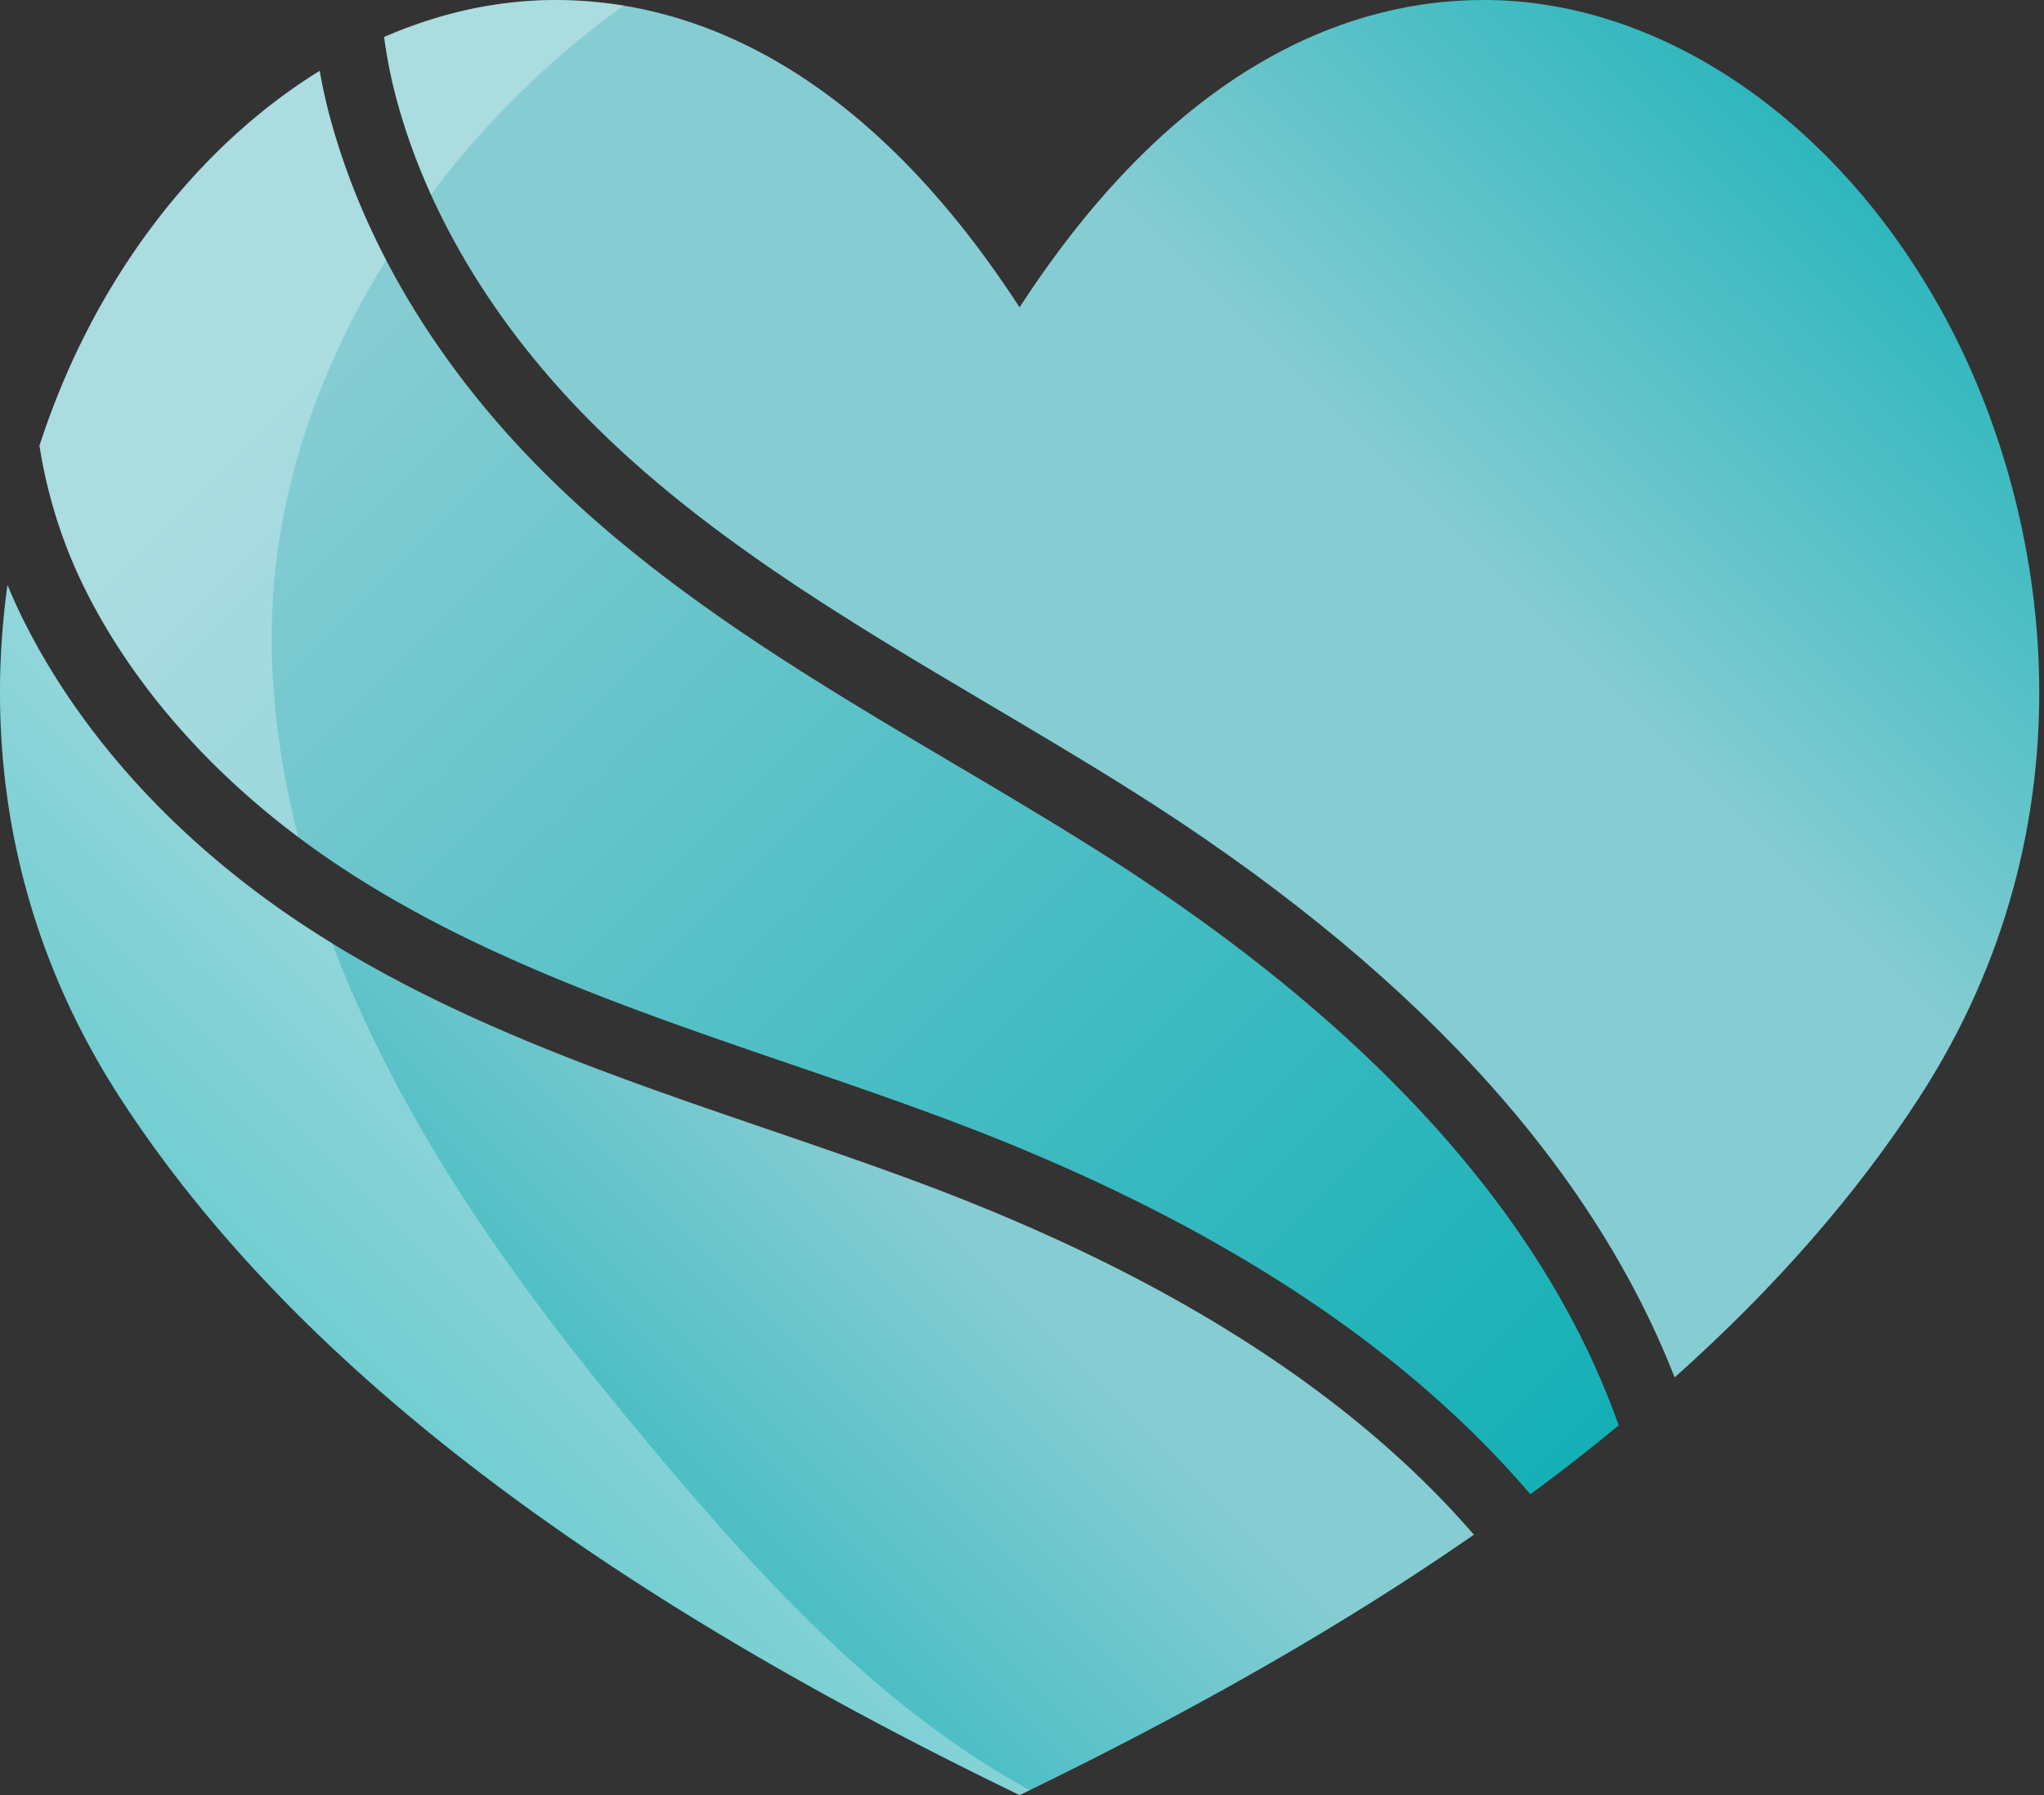 <svg xmlns="http://www.w3.org/2000/svg" width="82" height="72" viewBox="0 0 82 72"><rect x="0" y="0" width="82" height="72" fill="#333333" stroke="none"/><linearGradient id="a" gradientUnits="userSpaceOnUse" x1="58.569" y1="63.376" x2=".726" y2="5.533"><stop offset="0" stop-color="#14b0b6"/><stop offset=".817" stop-color="#86cdd3"/></linearGradient><path fill="url(#a)" d="M3.458 23.72c2.061 4.088 5.447 7.813 9.792 10.775 5.513 3.755 12.058 5.995 18.387 8.161 2.049.701 4.169 1.426 6.231 2.196 10.41 3.877 18.269 8.925 23.527 15.082a81.412 81.412 0 003.542-2.764c-3.001-8.47-10.064-16.236-21.101-23.174-1.832-1.151-3.743-2.283-5.591-3.375-5.916-3.5-12.034-7.119-16.928-12.185-3.978-4.12-6.773-8.871-8.083-13.743-.167-.622-.3-1.239-.41-1.852-3.59 2.22-6.774 5.647-9.09 9.965a31.028 31.028 0 00-2.15 5.07 19.833 19.833 0 001.874 5.845z"/><linearGradient id="b" gradientUnits="userSpaceOnUse" x1="73.011" y1="-3.271" x2="48.54" y2="21.2"><stop offset="0" stop-color="#14b0b6"/><stop offset=".817" stop-color="#86cdd3"/></linearGradient><path fill="url(#b)" d="M78.074 12.806C73.875 4.98 66.83.074 59.686 0L59.516 0c-4.998 0-12.069 2.247-18.613 12.328C34.358 2.246 27.29 0 22.292 0l-.17.001c-2.278.022-4.544.539-6.712 1.482.109.823.272 1.653.497 2.492 1.188 4.42 3.748 8.755 7.401 12.538 4.634 4.798 10.588 8.32 16.345 11.726 1.864 1.102 3.792 2.242 5.656 3.414 11.168 7.019 18.484 14.923 21.873 23.595 4.017-3.588 7.273-7.314 9.802-11.209 7.204-11.099 5.286-23.411 1.09-31.233z"/><linearGradient id="c" gradientUnits="userSpaceOnUse" x1="9.417" y1="62.81" x2="35.547" y2="36.679"><stop offset="0" stop-color="#14b0b6"/><stop offset=".817" stop-color="#86cdd3"/></linearGradient><path fill="url(#c)" d="M36.902 47.443c-2.027-.755-4.129-1.474-6.16-2.168-6.504-2.226-13.228-4.527-19.05-8.494C6.96 33.557 3.259 29.471.986 24.967A22.32 22.32 0 01.3 23.464c-.89 6.43.081 13.731 4.522 20.575 6.598 10.162 18.13 19.178 35.259 27.559l.822.402.824-.402c6.627-3.243 12.412-6.58 17.402-10.043-4.951-5.72-12.379-10.442-22.227-14.112z"/><path opacity=".3" fill="#FFF" d="M40.083 71.598l.822.402.407-.2a31.545 31.545 0 01-1.738-1.019c-5.05-3.205-9.165-7.668-13.023-12.238-4.23-5.014-8.257-10.26-11.202-16.123a50.221 50.221 0 01-1.282-2.754 44.646 44.646 0 01-.736-1.832 38.85 38.85 0 01-1.64-1.053C6.962 33.557 3.26 29.471.987 24.967a22.08 22.08 0 01-.684-1.498c-.01.066-.018.134-.027.2a32.917 32.917 0 00-.134 1.186c-.026.275-.048.552-.067.829-.007.11-.016.22-.022.332-.02.357-.035.715-.043 1.075 0 .028-.002.055-.003.083-.007.384-.006.771 0 1.16.002.122.009.246.012.369a31.704 31.704 0 00.063 1.255 34.671 34.671 0 00.11 1.207c.03.266.065.532.102.799.019.132.034.265.054.398.059.379.125.758.198 1.138.031.157.066.313.099.47a26.23 26.23 0 00.296 1.265 26.268 26.268 0 00.34 1.216c.067.219.138.438.211.658.06.18.117.364.182.543.117.334.242.666.373.998.082.21.171.418.259.63.094.222.19.449.29.671.087.194.178.385.27.578a29.348 29.348 0 00.94 1.813c.107.19.21.377.321.564.145.246.3.49.453.737.083.132.16.263.246.396 6.597 10.162 18.13 19.178 35.258 27.559zM3.458 23.72c1.853 3.676 4.781 7.058 8.511 9.854-.912-3.531-1.31-7.18-.916-10.78.477-4.346 2.085-8.575 4.438-12.368a28.42 28.42 0 01-2.257-5.733c-.167-.622-.3-1.238-.41-1.85l-.087.054c-.17.107-.34.216-.51.329l-.158.106c-.16.108-.32.22-.479.333-.057.04-.113.082-.17.123-.153.111-.306.226-.457.343l-.176.135c-.15.117-.297.237-.445.358l-.174.144c-.15.125-.296.253-.443.382-.054.048-.11.094-.162.143-.164.146-.325.296-.485.448l-.106.099c-.19.181-.376.367-.562.556-.086.086-.169.177-.253.265-.1.104-.199.207-.297.313-.1.109-.2.222-.299.333-.078.088-.158.175-.235.265-.106.122-.21.247-.315.373a16.218 16.218 0 00-.528.65c-.059.075-.119.15-.177.228a24.377 24.377 0 00-.484.648c-.114.157-.226.315-.337.474l-.126.184c-.117.171-.233.345-.347.52l-.084.131c-.126.196-.25.392-.372.592 0 .002-.001.003-.003.005-.282.464-.555.94-.818 1.429l-.12.233c-.126.24-.25.485-.371.733a29.424 29.424 0 00-.638 1.385c-.036.083-.07.169-.105.253-.13.312-.257.629-.38.95l-.099.26c-.142.386-.28.777-.41 1.176l-.028.084c.319 1.974.904 3.92 1.874 5.84zM15.907 3.975A25.05 25.05 0 0017.29 7.8 36.163 36.163 0 0124.722.435c.098-.071.198-.139.296-.21a17.299 17.299 0 00-1.993-.208l-.141-.006A18.27 18.27 0 0022.3 0h-.007l-.17.001h-.016c-.253.002-.507.014-.76.028l-.244.018c-.182.014-.364.03-.546.05l-.258.03c-.198.024-.396.053-.593.084l-.18.028c-.262.046-.523.097-.783.154l-.097.023a17.59 17.59 0 00-1.487.409l-.17.054c-.521.174-1.04.37-1.551.593l-.028.012c.11.823.272 1.653.497 2.49z"/></svg>